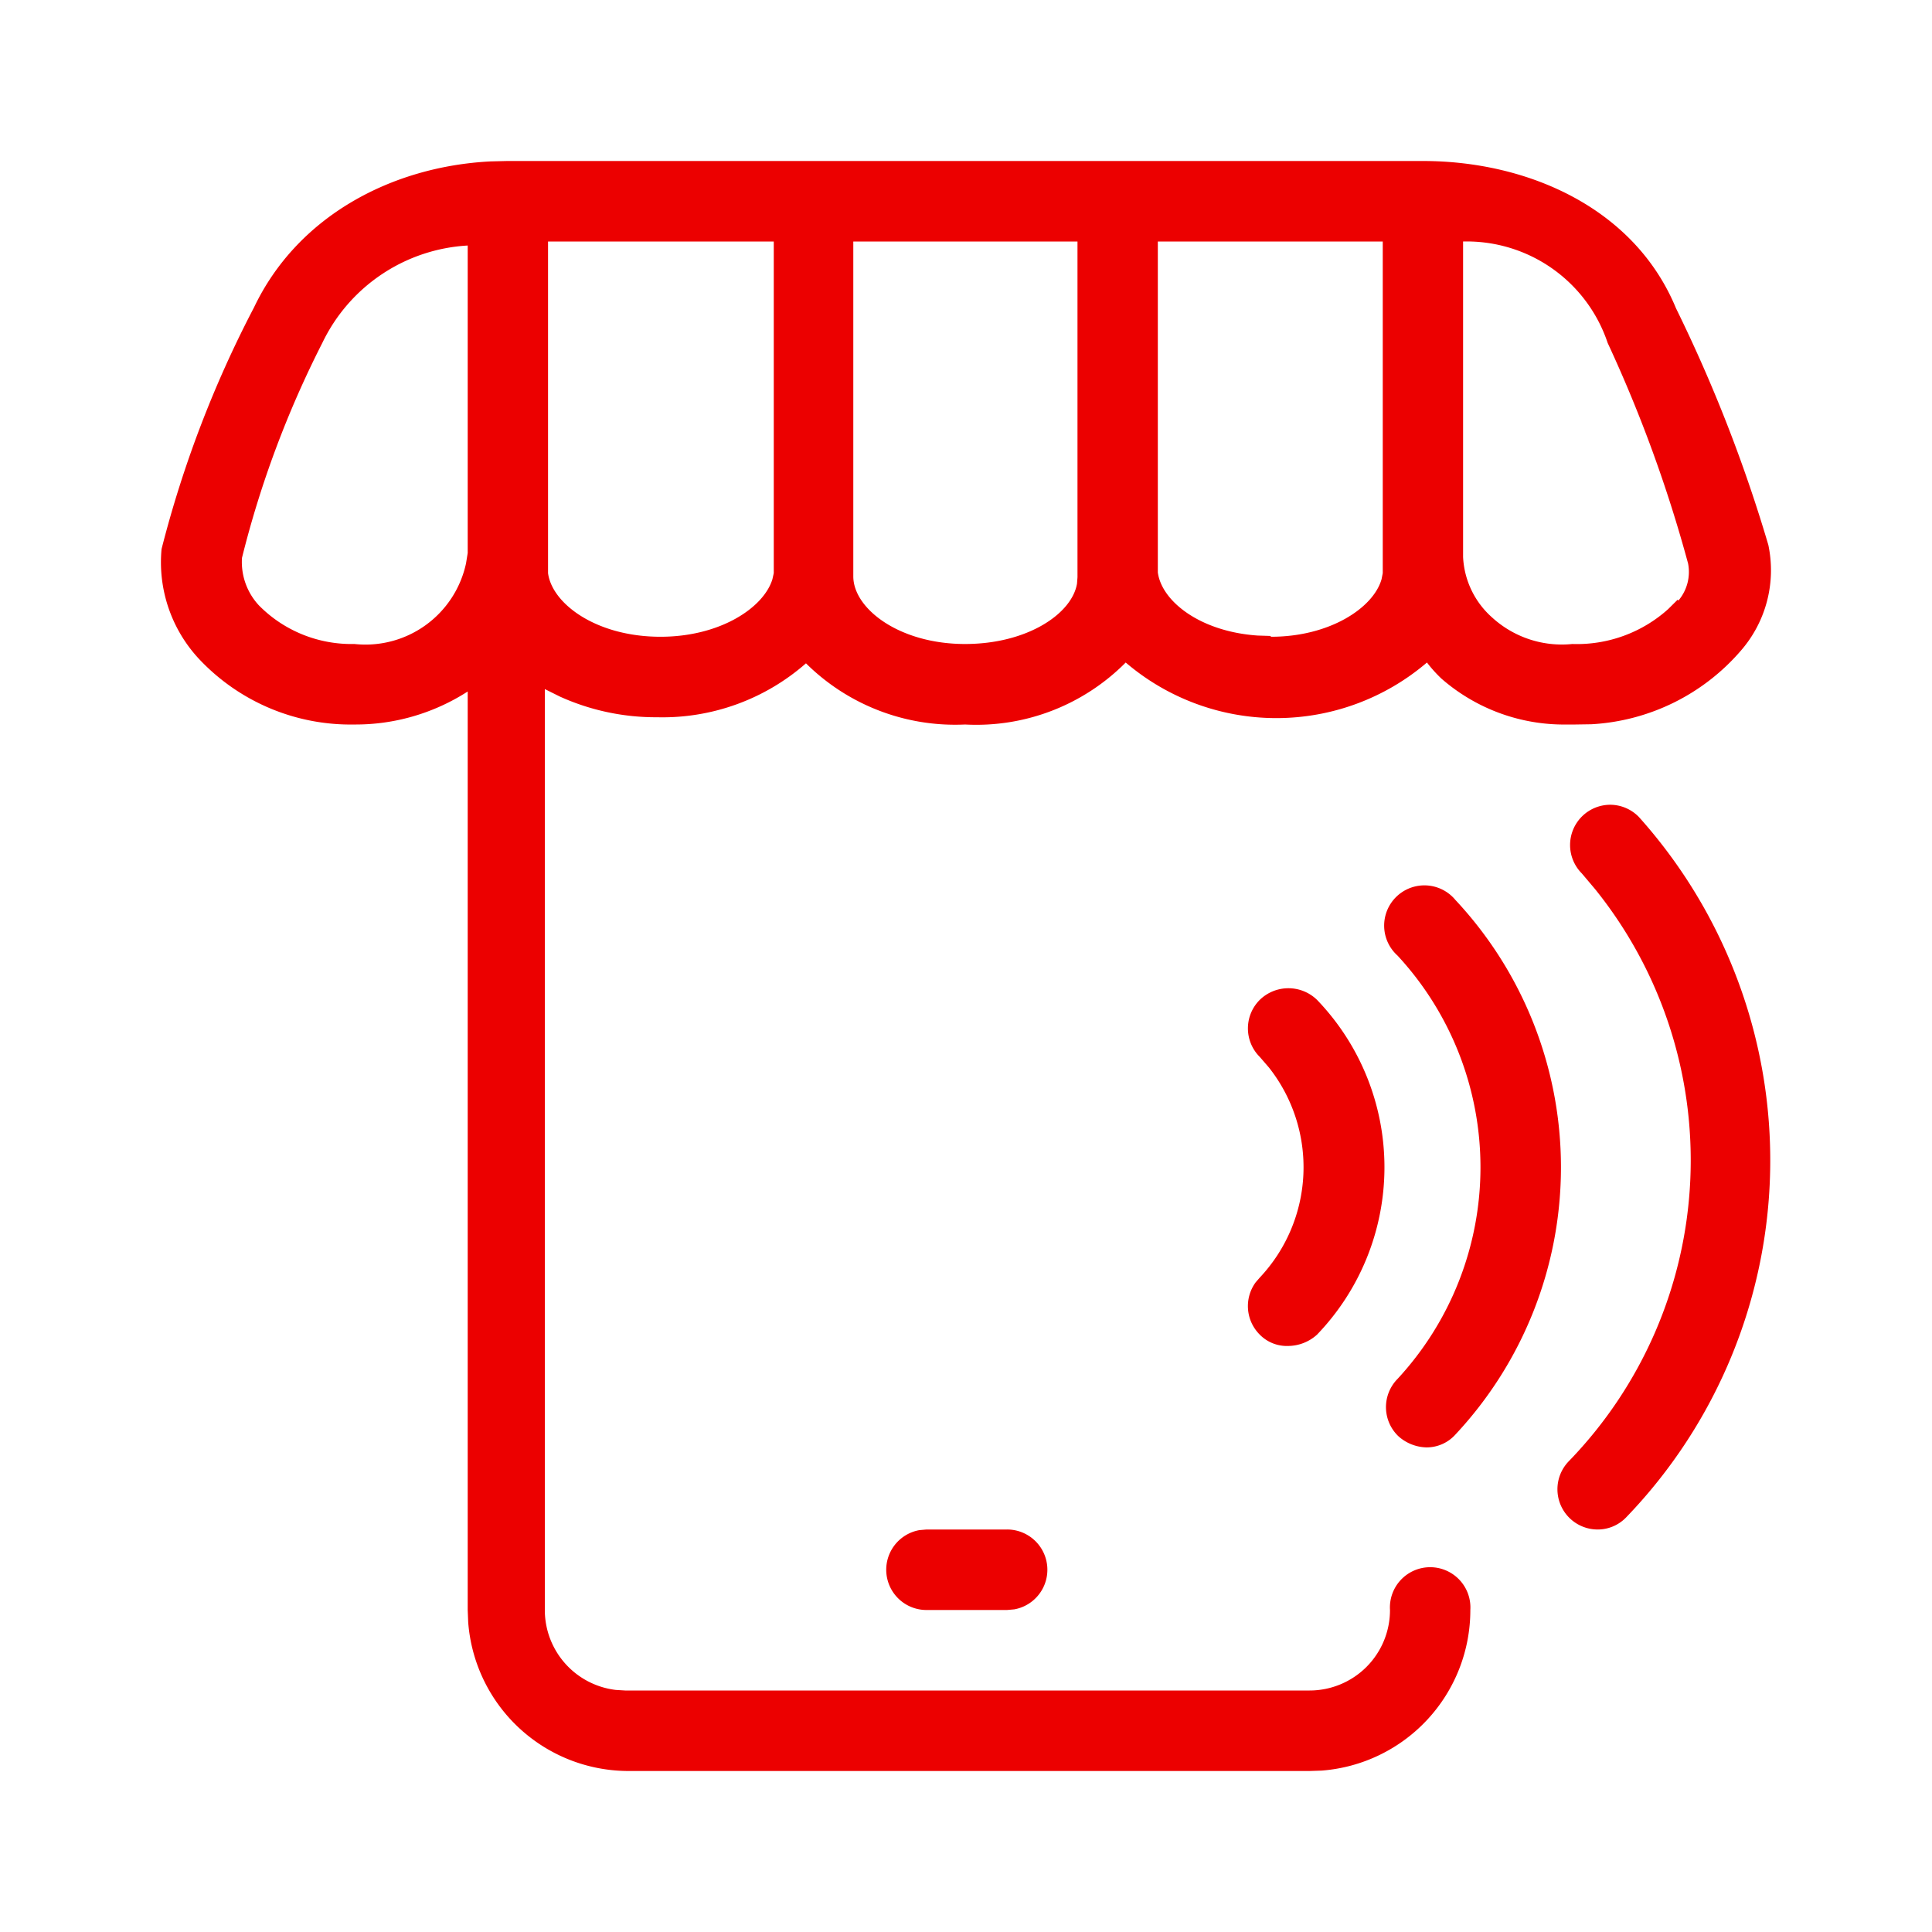 <svg xmlns="http://www.w3.org/2000/svg" viewBox="0 0 24 24"><path fill="#EC0000" fill-rule="nonzero" d="M17.676 2c1.298 0 2.628.58 3.144 1.83.465.946.849 1.93 1.147 2.94.098.466-.027.95-.339 1.31a2.643 2.643 0 0 1-1.86.917L19.572 9h-.18a2.313 2.313 0 0 1-1.486-.57 1.709 1.709 0 0 1-.18-.2 2.88 2.88 0 0 1-3.742 0c-.526.53-1.252.81-1.996.77a2.632 2.632 0 0 1-1.976-.76 2.701 2.701 0 0 1-1.847.67 2.89 2.89 0 0 1-1.21-.257l-.187-.093V20a1 1 0 0 0 .882.993l.116.007h8.503a.999.999 0 0 0 .998-1 .5.5 0 1 1 .998 0 1.999 1.999 0 0 1-1.847 1.995l-.149.005H7.806a1.998 1.998 0 0 1-1.99-1.85L5.81 20V8.59c-.42.27-.908.413-1.407.41a2.582 2.582 0 0 1-1.936-.82 1.762 1.762 0 0 1-.46-1.36c.265-1.041.65-2.048 1.148-3 .541-1.137 1.714-1.753 2.94-1.815L6.299 2h11.377zM12.51 19a.5.5 0 0 1 .09.992l-.09.008h-1a.5.5 0 0 1-.09-.992l.09-.008h1zm7.497-9.003a.5.5 0 0 1 .353.153 6.39 6.39 0 0 1-.16 8.7.49.49 0 0 1-.35.15.5.5 0 0 1-.36-.85 5.37 5.37 0 0 0 .324-7.106l-.164-.194a.5.5 0 0 1 .357-.853zm-2.42 1.013a.5.5 0 0 1 .493.17 4.86 4.86 0 0 1 0 6.64.48.48 0 0 1-.36.16.54.54 0 0 1-.35-.14.5.5 0 0 1-.01-.71 3.87 3.87 0 0 0 0-5.26.5.5 0 0 1 .227-.86zm-1.937 1.41a.51.51 0 0 1 .71 0 3 3 0 0 1 0 4.16.54.54 0 0 1-.36.14.47.47 0 0 1-.35-.14.5.5 0 0 1-.052-.65l.052-.06a2 2 0 0 0 .114-2.608l-.114-.132a.5.5 0 0 1 0-.71zM5.81 3.05a2.136 2.136 0 0 0-1.806 1.21c-.433.85-.768 1.745-.998 2.67a.791.791 0 0 0 .21.59c.312.317.742.49 1.187.48a1.278 1.278 0 0 0 1.386-1.001l.021-.129V3.05zM18.175 3v3.92c.014.288.144.559.36.75.27.247.633.367.997.33.44.015.867-.142 1.191-.434l.117-.116.01.01a.55.55 0 0 0 .12-.46 17.122 17.122 0 0 0-.999-2.74A1.846 1.846 0 0 0 18.175 3zm-4.79 0H10.6v4.16c0 .4.57.84 1.388.84.773 0 1.328-.375 1.391-.75l.006-.08V3zM9.612 3H6.808v4.12c.05.38.599.79 1.397.79.736 0 1.28-.357 1.39-.714l.017-.076V3zm7.565 0h-2.794v4.11c.046.355.519.735 1.239.785l.158.005.01.01c.726 0 1.27-.357 1.372-.714l.015-.076V3z"/></svg>